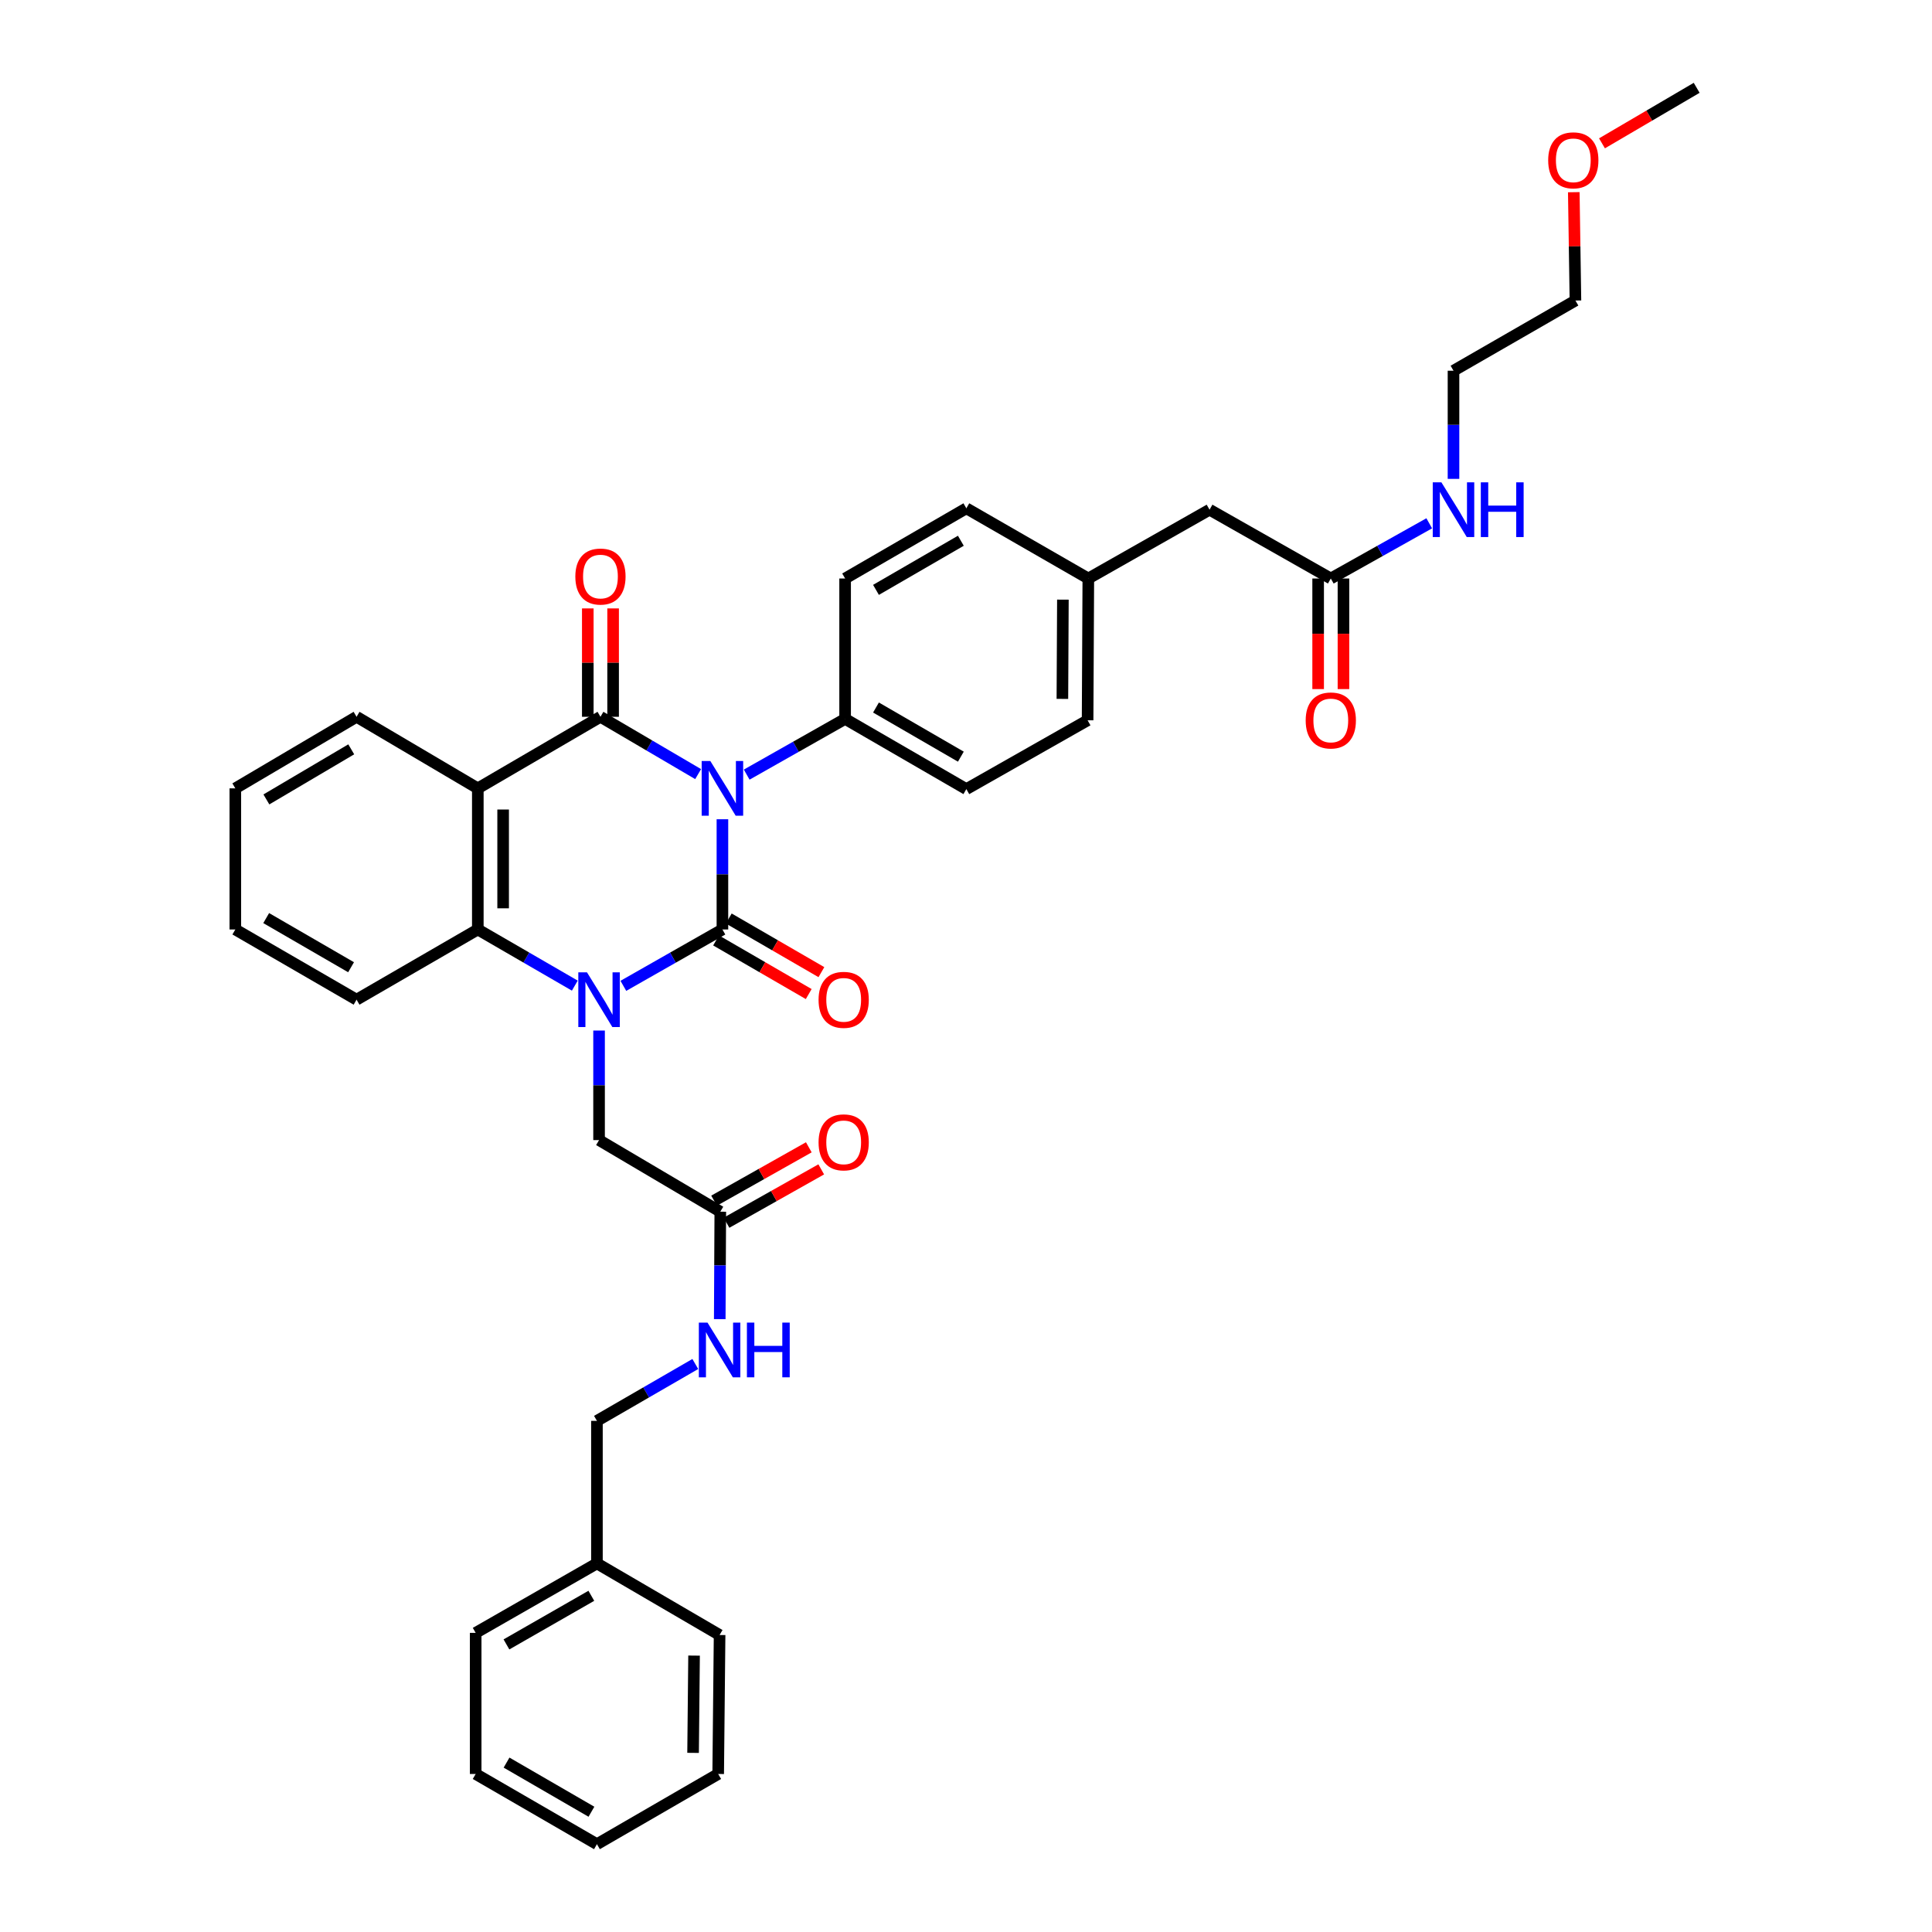 <?xml version='1.0' encoding='iso-8859-1'?>
<svg version='1.1' baseProfile='full'
              xmlns='http://www.w3.org/2000/svg'
                      xmlns:rdkit='http://www.rdkit.org/xml'
                      xmlns:xlink='http://www.w3.org/1999/xlink'
                  xml:space='preserve'
width='1000px' height='1000px' viewBox='0 0 1000 1000'>
<!-- END OF HEADER -->
<rect style='opacity:1.0;fill:#FFFFFF;stroke:none' width='1000' height='1000' x='0' y='0'> </rect>
<path class='bond-0' d='M 373.923,424.04 L 373.923,452.566' style='fill:none;fill-rule:evenodd;stroke:#0000FF;stroke-width:6px;stroke-linecap:butt;stroke-linejoin:miter;stroke-opacity:1' />
<path class='bond-0' d='M 373.923,452.566 L 373.923,481.092' style='fill:none;fill-rule:evenodd;stroke:#000000;stroke-width:6px;stroke-linecap:butt;stroke-linejoin:miter;stroke-opacity:1' />
<path class='bond-2' d='M 361.353,400.678 L 336.073,385.845' style='fill:none;fill-rule:evenodd;stroke:#0000FF;stroke-width:6px;stroke-linecap:butt;stroke-linejoin:miter;stroke-opacity:1' />
<path class='bond-2' d='M 336.073,385.845 L 310.794,371.011' style='fill:none;fill-rule:evenodd;stroke:#000000;stroke-width:6px;stroke-linecap:butt;stroke-linejoin:miter;stroke-opacity:1' />
<path class='bond-5' d='M 386.487,400.942 L 411.959,386.522' style='fill:none;fill-rule:evenodd;stroke:#0000FF;stroke-width:6px;stroke-linecap:butt;stroke-linejoin:miter;stroke-opacity:1' />
<path class='bond-5' d='M 411.959,386.522 L 437.431,372.103' style='fill:none;fill-rule:evenodd;stroke:#000000;stroke-width:6px;stroke-linecap:butt;stroke-linejoin:miter;stroke-opacity:1' />
<path class='bond-1' d='M 373.923,481.092 L 348.286,495.682' style='fill:none;fill-rule:evenodd;stroke:#000000;stroke-width:6px;stroke-linecap:butt;stroke-linejoin:miter;stroke-opacity:1' />
<path class='bond-1' d='M 348.286,495.682 L 322.649,510.272' style='fill:none;fill-rule:evenodd;stroke:#0000FF;stroke-width:6px;stroke-linecap:butt;stroke-linejoin:miter;stroke-opacity:1' />
<path class='bond-7' d='M 370.64,486.763 L 394.616,500.644' style='fill:none;fill-rule:evenodd;stroke:#000000;stroke-width:6px;stroke-linecap:butt;stroke-linejoin:miter;stroke-opacity:1' />
<path class='bond-7' d='M 394.616,500.644 L 418.592,514.524' style='fill:none;fill-rule:evenodd;stroke:#FF0000;stroke-width:6px;stroke-linecap:butt;stroke-linejoin:miter;stroke-opacity:1' />
<path class='bond-7' d='M 377.206,475.422 L 401.182,489.302' style='fill:none;fill-rule:evenodd;stroke:#000000;stroke-width:6px;stroke-linecap:butt;stroke-linejoin:miter;stroke-opacity:1' />
<path class='bond-7' d='M 401.182,489.302 L 425.158,503.183' style='fill:none;fill-rule:evenodd;stroke:#FF0000;stroke-width:6px;stroke-linecap:butt;stroke-linejoin:miter;stroke-opacity:1' />
<path class='bond-6' d='M 310.073,533.407 L 310.073,561.759' style='fill:none;fill-rule:evenodd;stroke:#0000FF;stroke-width:6px;stroke-linecap:butt;stroke-linejoin:miter;stroke-opacity:1' />
<path class='bond-6' d='M 310.073,561.759 L 310.073,590.111' style='fill:none;fill-rule:evenodd;stroke:#000000;stroke-width:6px;stroke-linecap:butt;stroke-linejoin:miter;stroke-opacity:1' />
<path class='bond-37' d='M 297.52,510.161 L 272.417,495.627' style='fill:none;fill-rule:evenodd;stroke:#0000FF;stroke-width:6px;stroke-linecap:butt;stroke-linejoin:miter;stroke-opacity:1' />
<path class='bond-37' d='M 272.417,495.627 L 247.315,481.092' style='fill:none;fill-rule:evenodd;stroke:#000000;stroke-width:6px;stroke-linecap:butt;stroke-linejoin:miter;stroke-opacity:1' />
<path class='bond-3' d='M 310.794,371.011 L 247.315,408.054' style='fill:none;fill-rule:evenodd;stroke:#000000;stroke-width:6px;stroke-linecap:butt;stroke-linejoin:miter;stroke-opacity:1' />
<path class='bond-9' d='M 317.346,371.011 L 317.346,342.962' style='fill:none;fill-rule:evenodd;stroke:#000000;stroke-width:6px;stroke-linecap:butt;stroke-linejoin:miter;stroke-opacity:1' />
<path class='bond-9' d='M 317.346,342.962 L 317.346,314.913' style='fill:none;fill-rule:evenodd;stroke:#FF0000;stroke-width:6px;stroke-linecap:butt;stroke-linejoin:miter;stroke-opacity:1' />
<path class='bond-9' d='M 304.241,371.011 L 304.241,342.962' style='fill:none;fill-rule:evenodd;stroke:#000000;stroke-width:6px;stroke-linecap:butt;stroke-linejoin:miter;stroke-opacity:1' />
<path class='bond-9' d='M 304.241,342.962 L 304.241,314.913' style='fill:none;fill-rule:evenodd;stroke:#FF0000;stroke-width:6px;stroke-linecap:butt;stroke-linejoin:miter;stroke-opacity:1' />
<path class='bond-4' d='M 247.315,408.054 L 247.315,481.092' style='fill:none;fill-rule:evenodd;stroke:#000000;stroke-width:6px;stroke-linecap:butt;stroke-linejoin:miter;stroke-opacity:1' />
<path class='bond-4' d='M 260.42,419.01 L 260.42,470.137' style='fill:none;fill-rule:evenodd;stroke:#000000;stroke-width:6px;stroke-linecap:butt;stroke-linejoin:miter;stroke-opacity:1' />
<path class='bond-18' d='M 247.315,408.054 L 184.556,371.011' style='fill:none;fill-rule:evenodd;stroke:#000000;stroke-width:6px;stroke-linecap:butt;stroke-linejoin:miter;stroke-opacity:1' />
<path class='bond-23' d='M 247.315,481.092 L 184.556,517.43' style='fill:none;fill-rule:evenodd;stroke:#000000;stroke-width:6px;stroke-linecap:butt;stroke-linejoin:miter;stroke-opacity:1' />
<path class='bond-14' d='M 437.431,372.103 L 500.182,408.44' style='fill:none;fill-rule:evenodd;stroke:#000000;stroke-width:6px;stroke-linecap:butt;stroke-linejoin:miter;stroke-opacity:1' />
<path class='bond-14' d='M 453.411,366.213 L 497.336,391.649' style='fill:none;fill-rule:evenodd;stroke:#000000;stroke-width:6px;stroke-linecap:butt;stroke-linejoin:miter;stroke-opacity:1' />
<path class='bond-15' d='M 437.431,372.103 L 437.431,299.429' style='fill:none;fill-rule:evenodd;stroke:#000000;stroke-width:6px;stroke-linecap:butt;stroke-linejoin:miter;stroke-opacity:1' />
<path class='bond-8' d='M 310.073,590.111 L 372.824,627.176' style='fill:none;fill-rule:evenodd;stroke:#000000;stroke-width:6px;stroke-linecap:butt;stroke-linejoin:miter;stroke-opacity:1' />
<path class='bond-11' d='M 372.824,627.176 L 372.682,654.982' style='fill:none;fill-rule:evenodd;stroke:#000000;stroke-width:6px;stroke-linecap:butt;stroke-linejoin:miter;stroke-opacity:1' />
<path class='bond-11' d='M 372.682,654.982 L 372.541,682.788' style='fill:none;fill-rule:evenodd;stroke:#0000FF;stroke-width:6px;stroke-linecap:butt;stroke-linejoin:miter;stroke-opacity:1' />
<path class='bond-12' d='M 376.04,632.885 L 400.556,619.073' style='fill:none;fill-rule:evenodd;stroke:#000000;stroke-width:6px;stroke-linecap:butt;stroke-linejoin:miter;stroke-opacity:1' />
<path class='bond-12' d='M 400.556,619.073 L 425.072,605.261' style='fill:none;fill-rule:evenodd;stroke:#FF0000;stroke-width:6px;stroke-linecap:butt;stroke-linejoin:miter;stroke-opacity:1' />
<path class='bond-12' d='M 369.607,621.468 L 394.124,607.656' style='fill:none;fill-rule:evenodd;stroke:#000000;stroke-width:6px;stroke-linecap:butt;stroke-linejoin:miter;stroke-opacity:1' />
<path class='bond-12' d='M 394.124,607.656 L 418.64,593.844' style='fill:none;fill-rule:evenodd;stroke:#FF0000;stroke-width:6px;stroke-linecap:butt;stroke-linejoin:miter;stroke-opacity:1' />
<path class='bond-10' d='M 688.821,299.429 L 626.062,263.82' style='fill:none;fill-rule:evenodd;stroke:#000000;stroke-width:6px;stroke-linecap:butt;stroke-linejoin:miter;stroke-opacity:1' />
<path class='bond-13' d='M 682.268,299.429 L 682.268,328.049' style='fill:none;fill-rule:evenodd;stroke:#000000;stroke-width:6px;stroke-linecap:butt;stroke-linejoin:miter;stroke-opacity:1' />
<path class='bond-13' d='M 682.268,328.049 L 682.268,356.669' style='fill:none;fill-rule:evenodd;stroke:#FF0000;stroke-width:6px;stroke-linecap:butt;stroke-linejoin:miter;stroke-opacity:1' />
<path class='bond-13' d='M 695.373,299.429 L 695.373,328.049' style='fill:none;fill-rule:evenodd;stroke:#000000;stroke-width:6px;stroke-linecap:butt;stroke-linejoin:miter;stroke-opacity:1' />
<path class='bond-13' d='M 695.373,328.049 L 695.373,356.669' style='fill:none;fill-rule:evenodd;stroke:#FF0000;stroke-width:6px;stroke-linecap:butt;stroke-linejoin:miter;stroke-opacity:1' />
<path class='bond-17' d='M 688.821,299.429 L 714.295,285.145' style='fill:none;fill-rule:evenodd;stroke:#000000;stroke-width:6px;stroke-linecap:butt;stroke-linejoin:miter;stroke-opacity:1' />
<path class='bond-17' d='M 714.295,285.145 L 739.768,270.862' style='fill:none;fill-rule:evenodd;stroke:#0000FF;stroke-width:6px;stroke-linecap:butt;stroke-linejoin:miter;stroke-opacity:1' />
<path class='bond-20' d='M 359.886,706.005 L 334.43,720.722' style='fill:none;fill-rule:evenodd;stroke:#0000FF;stroke-width:6px;stroke-linecap:butt;stroke-linejoin:miter;stroke-opacity:1' />
<path class='bond-20' d='M 334.43,720.722 L 308.973,735.438' style='fill:none;fill-rule:evenodd;stroke:#000000;stroke-width:6px;stroke-linecap:butt;stroke-linejoin:miter;stroke-opacity:1' />
<path class='bond-21' d='M 500.182,408.44 L 562.94,372.824' style='fill:none;fill-rule:evenodd;stroke:#000000;stroke-width:6px;stroke-linecap:butt;stroke-linejoin:miter;stroke-opacity:1' />
<path class='bond-22' d='M 437.431,299.429 L 500.182,263.099' style='fill:none;fill-rule:evenodd;stroke:#000000;stroke-width:6px;stroke-linecap:butt;stroke-linejoin:miter;stroke-opacity:1' />
<path class='bond-22' d='M 453.41,305.32 L 497.335,279.89' style='fill:none;fill-rule:evenodd;stroke:#000000;stroke-width:6px;stroke-linecap:butt;stroke-linejoin:miter;stroke-opacity:1' />
<path class='bond-16' d='M 626.062,263.82 L 563.312,299.429' style='fill:none;fill-rule:evenodd;stroke:#000000;stroke-width:6px;stroke-linecap:butt;stroke-linejoin:miter;stroke-opacity:1' />
<path class='bond-26' d='M 752.329,247.861 L 752.329,219.875' style='fill:none;fill-rule:evenodd;stroke:#0000FF;stroke-width:6px;stroke-linecap:butt;stroke-linejoin:miter;stroke-opacity:1' />
<path class='bond-26' d='M 752.329,219.875 L 752.329,191.888' style='fill:none;fill-rule:evenodd;stroke:#000000;stroke-width:6px;stroke-linecap:butt;stroke-linejoin:miter;stroke-opacity:1' />
<path class='bond-31' d='M 184.556,371.011 L 121.805,408.054' style='fill:none;fill-rule:evenodd;stroke:#000000;stroke-width:6px;stroke-linecap:butt;stroke-linejoin:miter;stroke-opacity:1' />
<path class='bond-31' d='M 181.806,387.853 L 137.88,413.783' style='fill:none;fill-rule:evenodd;stroke:#000000;stroke-width:6px;stroke-linecap:butt;stroke-linejoin:miter;stroke-opacity:1' />
<path class='bond-19' d='M 563.312,299.429 L 500.182,263.099' style='fill:none;fill-rule:evenodd;stroke:#000000;stroke-width:6px;stroke-linecap:butt;stroke-linejoin:miter;stroke-opacity:1' />
<path class='bond-36' d='M 563.312,299.429 L 562.94,372.824' style='fill:none;fill-rule:evenodd;stroke:#000000;stroke-width:6px;stroke-linecap:butt;stroke-linejoin:miter;stroke-opacity:1' />
<path class='bond-36' d='M 550.151,310.372 L 549.891,361.748' style='fill:none;fill-rule:evenodd;stroke:#000000;stroke-width:6px;stroke-linecap:butt;stroke-linejoin:miter;stroke-opacity:1' />
<path class='bond-24' d='M 308.973,735.438 L 308.973,809.219' style='fill:none;fill-rule:evenodd;stroke:#000000;stroke-width:6px;stroke-linecap:butt;stroke-linejoin:miter;stroke-opacity:1' />
<path class='bond-38' d='M 184.556,517.43 L 121.805,481.092' style='fill:none;fill-rule:evenodd;stroke:#000000;stroke-width:6px;stroke-linecap:butt;stroke-linejoin:miter;stroke-opacity:1' />
<path class='bond-38' d='M 181.711,500.638 L 137.785,475.202' style='fill:none;fill-rule:evenodd;stroke:#000000;stroke-width:6px;stroke-linecap:butt;stroke-linejoin:miter;stroke-opacity:1' />
<path class='bond-28' d='M 308.973,809.219 L 246.208,845.17' style='fill:none;fill-rule:evenodd;stroke:#000000;stroke-width:6px;stroke-linecap:butt;stroke-linejoin:miter;stroke-opacity:1' />
<path class='bond-28' d='M 306.072,825.983 L 262.136,851.149' style='fill:none;fill-rule:evenodd;stroke:#000000;stroke-width:6px;stroke-linecap:butt;stroke-linejoin:miter;stroke-opacity:1' />
<path class='bond-29' d='M 308.973,809.219 L 372.46,846.277' style='fill:none;fill-rule:evenodd;stroke:#000000;stroke-width:6px;stroke-linecap:butt;stroke-linejoin:miter;stroke-opacity:1' />
<path class='bond-25' d='M 814.589,99.475 L 815.017,127.513' style='fill:none;fill-rule:evenodd;stroke:#FF0000;stroke-width:6px;stroke-linecap:butt;stroke-linejoin:miter;stroke-opacity:1' />
<path class='bond-25' d='M 815.017,127.513 L 815.444,155.551' style='fill:none;fill-rule:evenodd;stroke:#000000;stroke-width:6px;stroke-linecap:butt;stroke-linejoin:miter;stroke-opacity:1' />
<path class='bond-30' d='M 829.188,74.19 L 853.691,59.822' style='fill:none;fill-rule:evenodd;stroke:#FF0000;stroke-width:6px;stroke-linecap:butt;stroke-linejoin:miter;stroke-opacity:1' />
<path class='bond-30' d='M 853.691,59.822 L 878.195,45.455' style='fill:none;fill-rule:evenodd;stroke:#000000;stroke-width:6px;stroke-linecap:butt;stroke-linejoin:miter;stroke-opacity:1' />
<path class='bond-27' d='M 752.329,191.888 L 815.444,155.551' style='fill:none;fill-rule:evenodd;stroke:#000000;stroke-width:6px;stroke-linecap:butt;stroke-linejoin:miter;stroke-opacity:1' />
<path class='bond-33' d='M 246.208,845.17 L 246.208,918.208' style='fill:none;fill-rule:evenodd;stroke:#000000;stroke-width:6px;stroke-linecap:butt;stroke-linejoin:miter;stroke-opacity:1' />
<path class='bond-34' d='M 372.46,846.277 L 371.732,918.208' style='fill:none;fill-rule:evenodd;stroke:#000000;stroke-width:6px;stroke-linecap:butt;stroke-linejoin:miter;stroke-opacity:1' />
<path class='bond-34' d='M 359.246,856.934 L 358.737,907.286' style='fill:none;fill-rule:evenodd;stroke:#000000;stroke-width:6px;stroke-linecap:butt;stroke-linejoin:miter;stroke-opacity:1' />
<path class='bond-32' d='M 121.805,408.054 L 121.805,481.092' style='fill:none;fill-rule:evenodd;stroke:#000000;stroke-width:6px;stroke-linecap:butt;stroke-linejoin:miter;stroke-opacity:1' />
<path class='bond-39' d='M 246.208,918.208 L 308.973,954.545' style='fill:none;fill-rule:evenodd;stroke:#000000;stroke-width:6px;stroke-linecap:butt;stroke-linejoin:miter;stroke-opacity:1' />
<path class='bond-39' d='M 262.189,912.317 L 306.125,937.753' style='fill:none;fill-rule:evenodd;stroke:#000000;stroke-width:6px;stroke-linecap:butt;stroke-linejoin:miter;stroke-opacity:1' />
<path class='bond-35' d='M 371.732,918.208 L 308.973,954.545' style='fill:none;fill-rule:evenodd;stroke:#000000;stroke-width:6px;stroke-linecap:butt;stroke-linejoin:miter;stroke-opacity:1' />
<path  class='atom-0' d='M 367.663 393.894
L 376.943 408.894
Q 377.863 410.374, 379.343 413.054
Q 380.823 415.734, 380.903 415.894
L 380.903 393.894
L 384.663 393.894
L 384.663 422.214
L 380.783 422.214
L 370.823 405.814
Q 369.663 403.894, 368.423 401.694
Q 367.223 399.494, 366.863 398.814
L 366.863 422.214
L 363.183 422.214
L 363.183 393.894
L 367.663 393.894
' fill='#0000FF'/>
<path  class='atom-2' d='M 303.813 503.27
L 313.093 518.27
Q 314.013 519.75, 315.493 522.43
Q 316.973 525.11, 317.053 525.27
L 317.053 503.27
L 320.813 503.27
L 320.813 531.59
L 316.933 531.59
L 306.973 515.19
Q 305.813 513.27, 304.573 511.07
Q 303.373 508.87, 303.013 508.19
L 303.013 531.59
L 299.333 531.59
L 299.333 503.27
L 303.813 503.27
' fill='#0000FF'/>
<path  class='atom-8' d='M 423.688 517.51
Q 423.688 510.71, 427.048 506.91
Q 430.408 503.11, 436.688 503.11
Q 442.968 503.11, 446.328 506.91
Q 449.688 510.71, 449.688 517.51
Q 449.688 524.39, 446.288 528.31
Q 442.888 532.19, 436.688 532.19
Q 430.448 532.19, 427.048 528.31
Q 423.688 524.43, 423.688 517.51
M 436.688 528.99
Q 441.008 528.99, 443.328 526.11
Q 445.688 523.19, 445.688 517.51
Q 445.688 511.95, 443.328 509.15
Q 441.008 506.31, 436.688 506.31
Q 432.368 506.31, 430.008 509.11
Q 427.688 511.91, 427.688 517.51
Q 427.688 523.23, 430.008 526.11
Q 432.368 528.99, 436.688 528.99
' fill='#FF0000'/>
<path  class='atom-10' d='M 297.794 298.417
Q 297.794 291.617, 301.154 287.817
Q 304.514 284.017, 310.794 284.017
Q 317.074 284.017, 320.434 287.817
Q 323.794 291.617, 323.794 298.417
Q 323.794 305.297, 320.394 309.217
Q 316.994 313.097, 310.794 313.097
Q 304.554 313.097, 301.154 309.217
Q 297.794 305.337, 297.794 298.417
M 310.794 309.897
Q 315.114 309.897, 317.434 307.017
Q 319.794 304.097, 319.794 298.417
Q 319.794 292.857, 317.434 290.057
Q 315.114 287.217, 310.794 287.217
Q 306.474 287.217, 304.114 290.017
Q 301.794 292.817, 301.794 298.417
Q 301.794 304.137, 304.114 307.017
Q 306.474 309.897, 310.794 309.897
' fill='#FF0000'/>
<path  class='atom-12' d='M 366.2 684.577
L 375.48 699.577
Q 376.4 701.057, 377.88 703.737
Q 379.36 706.417, 379.44 706.577
L 379.44 684.577
L 383.2 684.577
L 383.2 712.897
L 379.32 712.897
L 369.36 696.497
Q 368.2 694.577, 366.96 692.377
Q 365.76 690.177, 365.4 689.497
L 365.4 712.897
L 361.72 712.897
L 361.72 684.577
L 366.2 684.577
' fill='#0000FF'/>
<path  class='atom-12' d='M 386.6 684.577
L 390.44 684.577
L 390.44 696.617
L 404.92 696.617
L 404.92 684.577
L 408.76 684.577
L 408.76 712.897
L 404.92 712.897
L 404.92 699.817
L 390.44 699.817
L 390.44 712.897
L 386.6 712.897
L 386.6 684.577
' fill='#0000FF'/>
<path  class='atom-13' d='M 423.688 591.276
Q 423.688 584.476, 427.048 580.676
Q 430.408 576.876, 436.688 576.876
Q 442.968 576.876, 446.328 580.676
Q 449.688 584.476, 449.688 591.276
Q 449.688 598.156, 446.288 602.076
Q 442.888 605.956, 436.688 605.956
Q 430.448 605.956, 427.048 602.076
Q 423.688 598.196, 423.688 591.276
M 436.688 602.756
Q 441.008 602.756, 443.328 599.876
Q 445.688 596.956, 445.688 591.276
Q 445.688 585.716, 443.328 582.916
Q 441.008 580.076, 436.688 580.076
Q 432.368 580.076, 430.008 582.876
Q 427.688 585.676, 427.688 591.276
Q 427.688 596.996, 430.008 599.876
Q 432.368 602.756, 436.688 602.756
' fill='#FF0000'/>
<path  class='atom-14' d='M 675.821 372.904
Q 675.821 366.104, 679.181 362.304
Q 682.541 358.504, 688.821 358.504
Q 695.101 358.504, 698.461 362.304
Q 701.821 366.104, 701.821 372.904
Q 701.821 379.784, 698.421 383.704
Q 695.021 387.584, 688.821 387.584
Q 682.581 387.584, 679.181 383.704
Q 675.821 379.824, 675.821 372.904
M 688.821 384.384
Q 693.141 384.384, 695.461 381.504
Q 697.821 378.584, 697.821 372.904
Q 697.821 367.344, 695.461 364.544
Q 693.141 361.704, 688.821 361.704
Q 684.501 361.704, 682.141 364.504
Q 679.821 367.304, 679.821 372.904
Q 679.821 378.624, 682.141 381.504
Q 684.501 384.384, 688.821 384.384
' fill='#FF0000'/>
<path  class='atom-18' d='M 746.069 249.66
L 755.349 264.66
Q 756.269 266.14, 757.749 268.82
Q 759.229 271.5, 759.309 271.66
L 759.309 249.66
L 763.069 249.66
L 763.069 277.98
L 759.189 277.98
L 749.229 261.58
Q 748.069 259.66, 746.829 257.46
Q 745.629 255.26, 745.269 254.58
L 745.269 277.98
L 741.589 277.98
L 741.589 249.66
L 746.069 249.66
' fill='#0000FF'/>
<path  class='atom-18' d='M 766.469 249.66
L 770.309 249.66
L 770.309 261.7
L 784.789 261.7
L 784.789 249.66
L 788.629 249.66
L 788.629 277.98
L 784.789 277.98
L 784.789 264.9
L 770.309 264.9
L 770.309 277.98
L 766.469 277.98
L 766.469 249.66
' fill='#0000FF'/>
<path  class='atom-26' d='M 801.337 82.978
Q 801.337 76.178, 804.697 72.378
Q 808.057 68.578, 814.337 68.578
Q 820.617 68.578, 823.977 72.378
Q 827.337 76.178, 827.337 82.978
Q 827.337 89.858, 823.937 93.778
Q 820.537 97.658, 814.337 97.658
Q 808.097 97.658, 804.697 93.778
Q 801.337 89.898, 801.337 82.978
M 814.337 94.458
Q 818.657 94.458, 820.977 91.578
Q 823.337 88.658, 823.337 82.978
Q 823.337 77.418, 820.977 74.618
Q 818.657 71.778, 814.337 71.778
Q 810.017 71.778, 807.657 74.578
Q 805.337 77.378, 805.337 82.978
Q 805.337 88.698, 807.657 91.578
Q 810.017 94.458, 814.337 94.458
' fill='#FF0000'/>
</svg>
